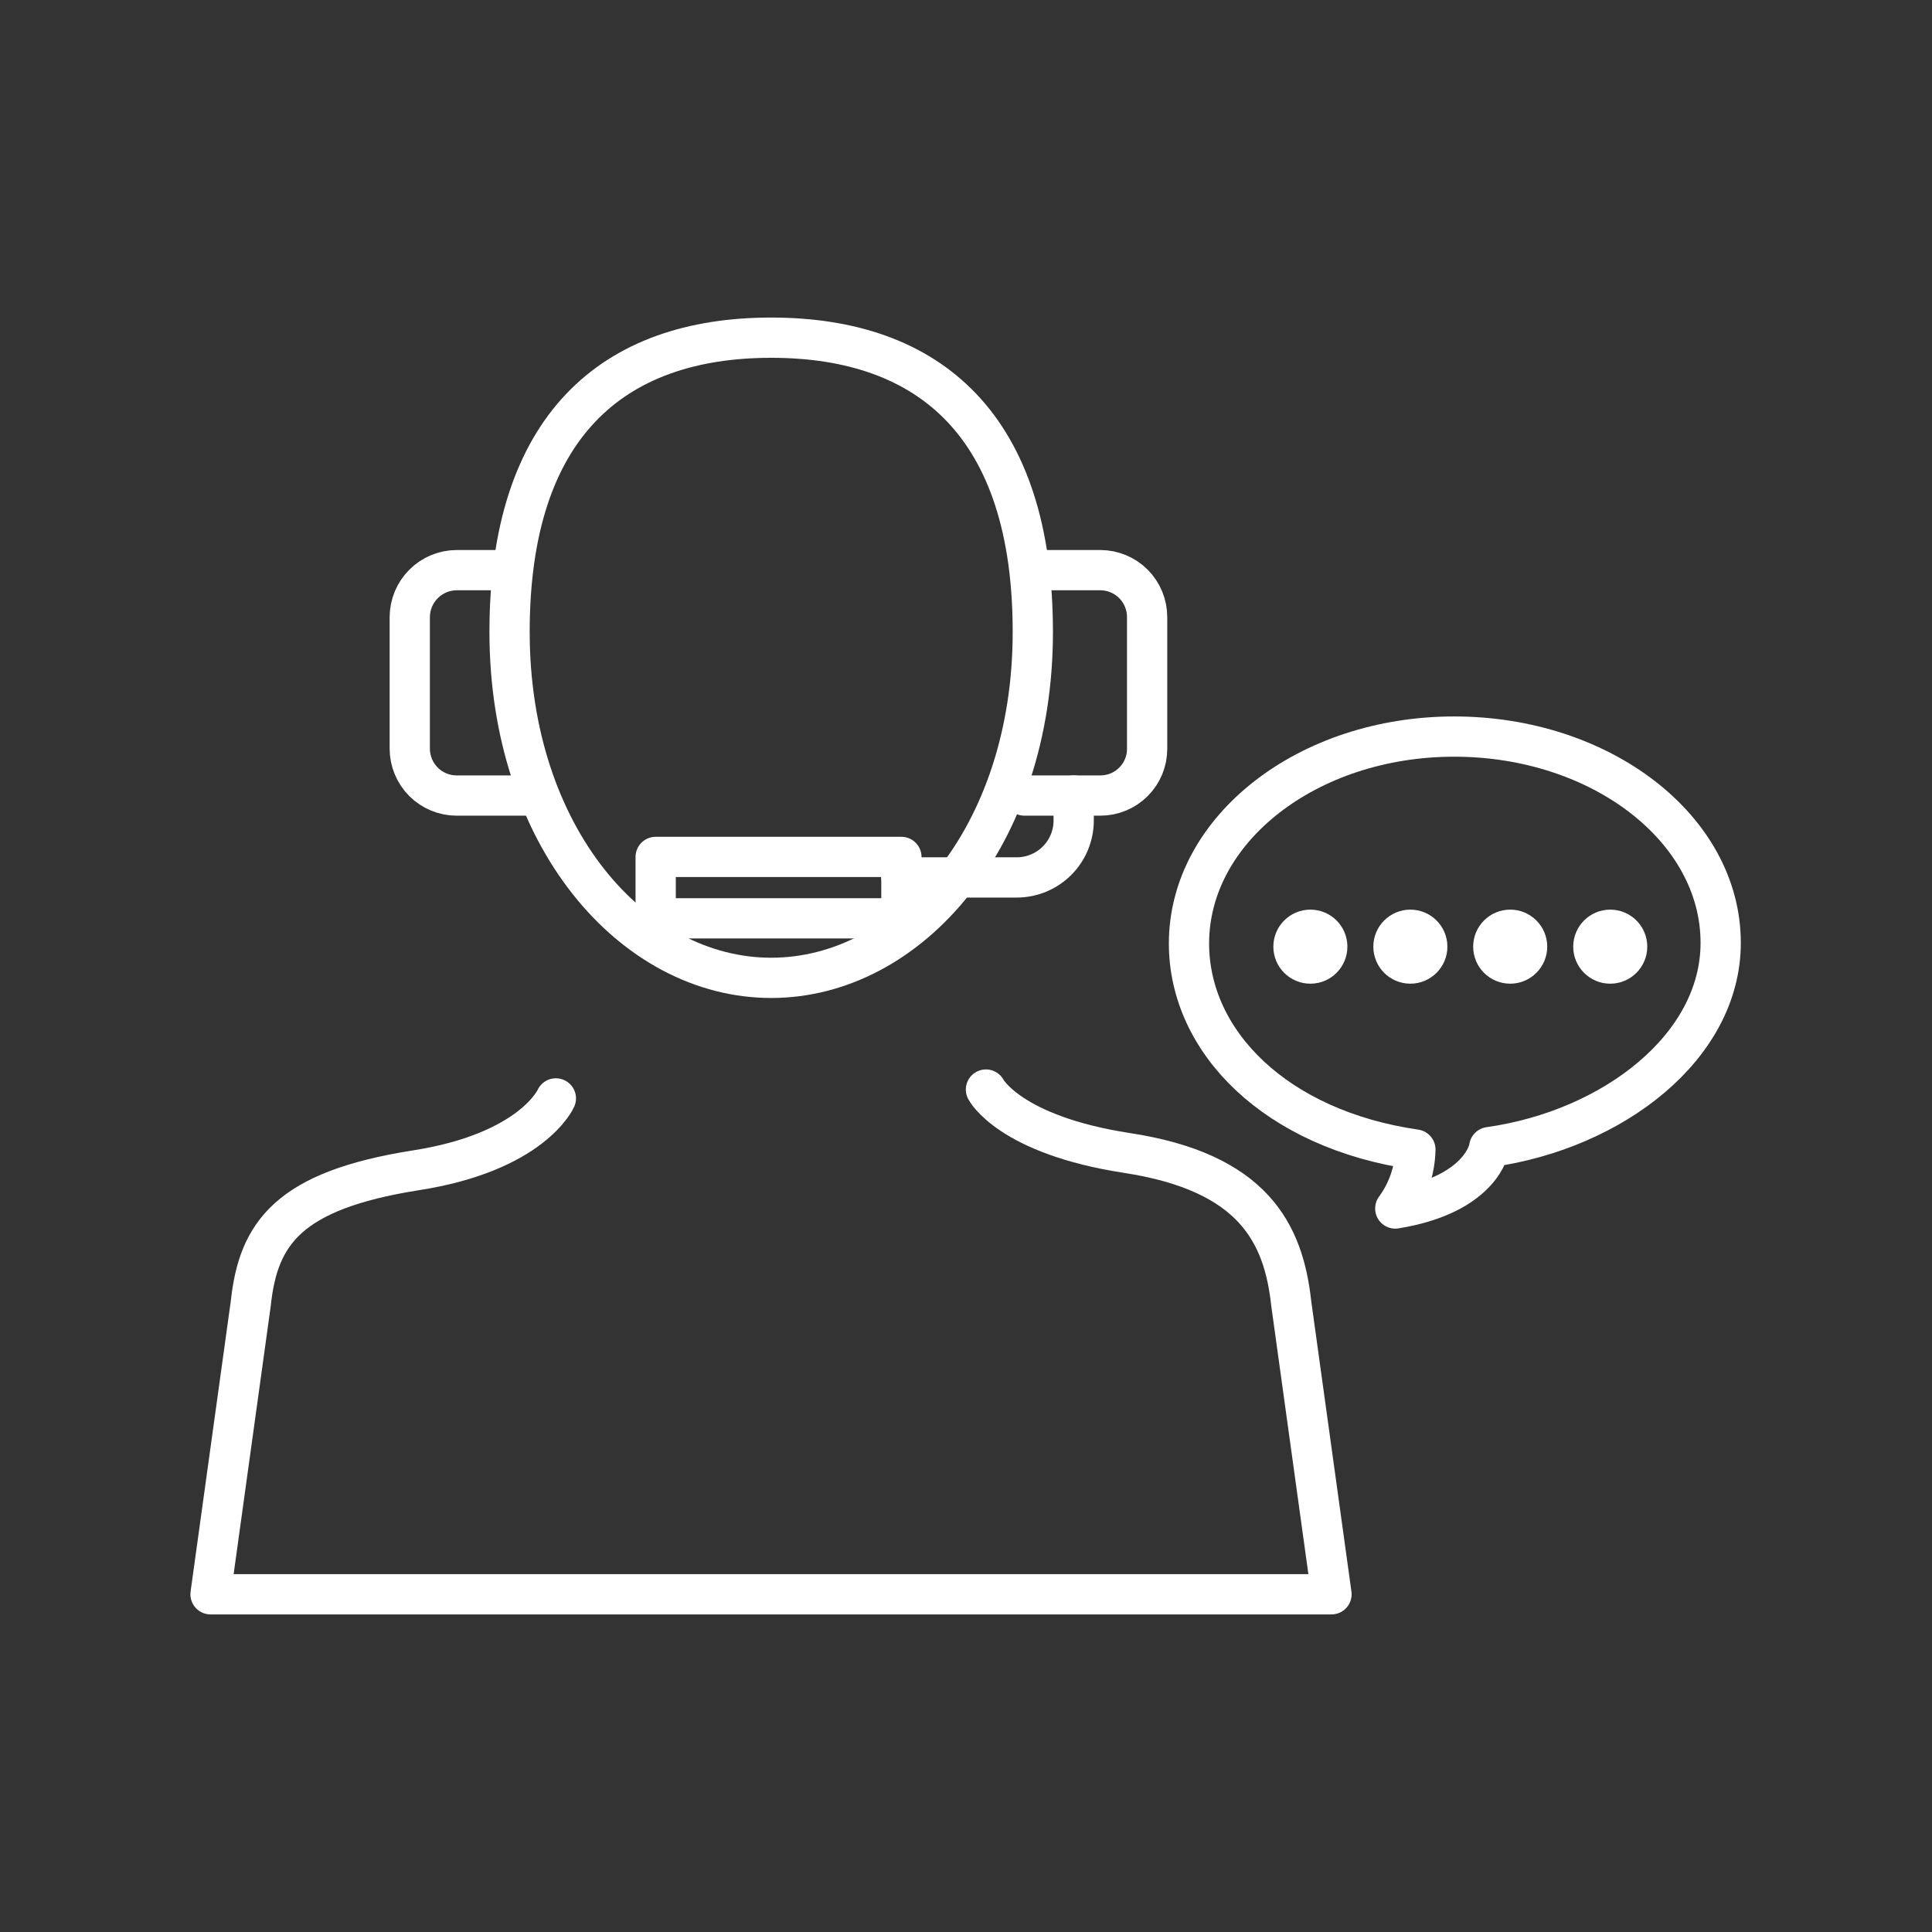 <svg xmlns="http://www.w3.org/2000/svg" width="96" height="96" viewBox="0 0 96 96" fill="none"><rect x="0" y="0" width="96" height="96" fill="#333333" stroke="none"/><path d="M51.32 31.399C51.32 41.599 45.18 48.589 38.32 48.589C31.46 48.589 25.32 41.589 25.32 31.399C25.32 21.209 30.41 16.779 38.32 16.779C46.23 16.779 51.32 21.189 51.32 31.399Z" stroke="white" stroke-width="2" stroke-linecap="round" stroke-linejoin="round"></path><path d="M27.621 54.579C27.621 54.579 26.461 57.259 20.621 58.159C14.341 59.159 12.831 61.269 12.461 64.769L10.461 79.219H66.161L64.161 64.769C63.781 61.269 62.271 58.249 55.991 57.289C50.151 56.389 48.991 54.139 48.991 54.139" stroke="white" stroke-width="2" stroke-linecap="round" stroke-linejoin="round"></path><path d="M26.471 39.53H22.691C22.385 39.53 22.082 39.47 21.8 39.353C21.517 39.236 21.26 39.064 21.044 38.848C20.827 38.631 20.656 38.374 20.539 38.092C20.422 37.809 20.361 37.506 20.361 37.2V30.66C20.364 30.043 20.61 29.452 21.047 29.015C21.483 28.579 22.074 28.333 22.691 28.33H25.451" stroke="white" stroke-width="2" stroke-linecap="round" stroke-linejoin="round"></path><path d="M50.9 39.53H54.68C54.986 39.53 55.288 39.47 55.571 39.352C55.853 39.235 56.109 39.063 56.324 38.847C56.54 38.63 56.711 38.374 56.827 38.091C56.943 37.808 57.002 37.506 57 37.2V30.66C57 30.044 56.756 29.453 56.322 29.016C55.887 28.579 55.297 28.333 54.68 28.33H51.91" stroke="white" stroke-width="2" stroke-linecap="round" stroke-linejoin="round"></path><path d="M53.351 39.529V40.769C53.351 41.52 53.053 42.24 52.522 42.77C51.991 43.301 51.272 43.599 50.521 43.599H44.791" stroke="white" stroke-width="2" stroke-linecap="round" stroke-linejoin="round"></path><path d="M44.79 42.58H32.58V45.63H44.79V42.58Z" stroke="white" stroke-width="2" stroke-linecap="round" stroke-linejoin="round"></path><path d="M85.5 46.85C85.5 52 80.17 56.13 74 57C73.94 57.45 73.23 59.42 69.33 60.05C69.956 59.199 70.305 58.176 70.33 57.12C63.41 56.12 59.08 51.78 59.08 46.88C59.08 41.2 64.98 36.6 72.26 36.6C79.54 36.6 85.5 41.17 85.5 46.85Z" stroke="white" stroke-width="2" stroke-linecap="round" stroke-linejoin="round"></path><path d="M65.112 48.379C65.852 48.379 66.451 47.779 66.451 47.039C66.451 46.299 65.852 45.699 65.112 45.699C64.371 45.699 63.772 46.299 63.772 47.039C63.772 47.779 64.371 48.379 65.112 48.379Z" fill="white" stroke="white" stroke-miterlimit="10"></path><path d="M70.08 48.379C70.82 48.379 71.42 47.779 71.42 47.039C71.42 46.299 70.82 45.699 70.08 45.699C69.34 45.699 68.74 46.299 68.74 47.039C68.74 47.779 69.34 48.379 70.08 48.379Z" fill="white" stroke="white" stroke-miterlimit="10"></path><path d="M75.041 48.379C75.781 48.379 76.381 47.779 76.381 47.039C76.381 46.299 75.781 45.699 75.041 45.699C74.301 45.699 73.701 46.299 73.701 47.039C73.701 47.779 74.301 48.379 75.041 48.379Z" fill="white" stroke="white" stroke-miterlimit="10"></path><path d="M80.012 48.379C80.752 48.379 81.352 47.779 81.352 47.039C81.352 46.299 80.752 45.699 80.012 45.699C79.272 45.699 78.672 46.299 78.672 47.039C78.672 47.779 79.272 48.379 80.012 48.379Z" fill="white" stroke="white" stroke-miterlimit="10"></path></svg>
